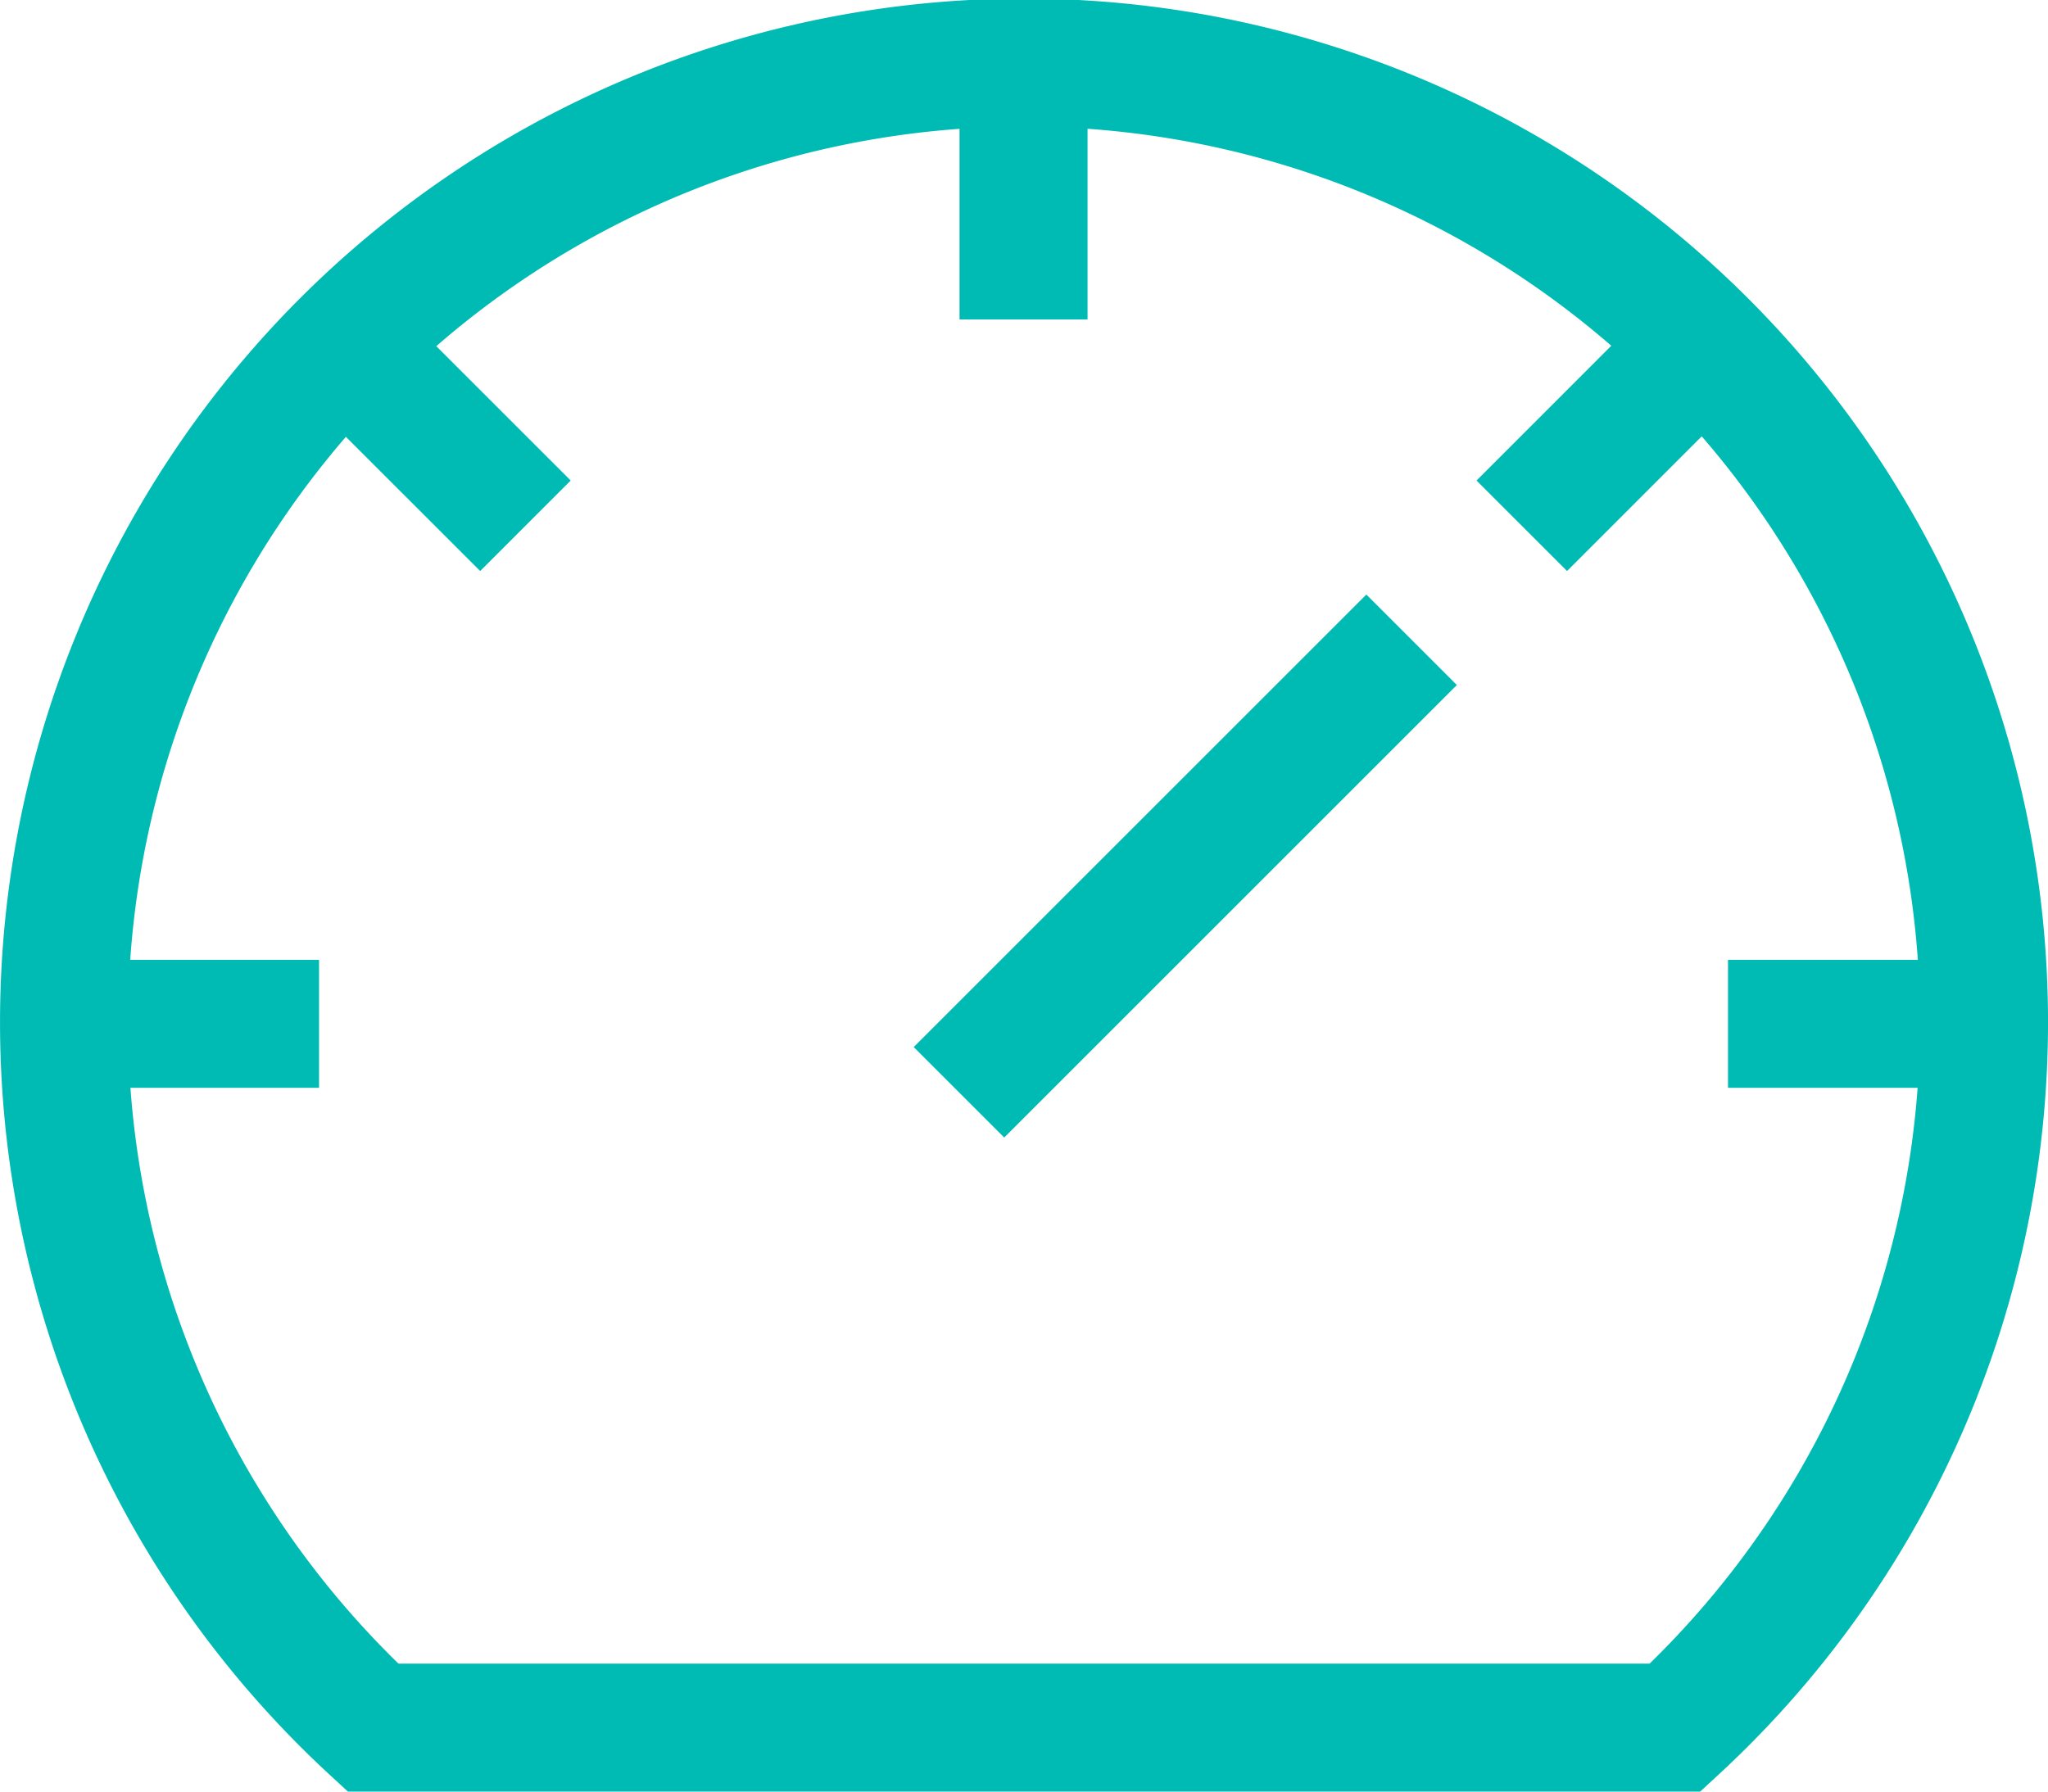 <svg xmlns="http://www.w3.org/2000/svg" width="32" height="28" viewBox="0 0 32 28">
  <g id="icon-performance" transform="translate(0.985 0.993)">
    <g id="Group_2578" data-name="Group 2578" transform="translate(-4900.425 -583.486)">
      <line id="Line_132" data-name="Line 132" x2="4" transform="translate(4926.44 598.494)" fill="none" stroke="#00bbb4" stroke-width="2"/>
      <line id="Line_133" data-name="Line 133" x2="4" transform="translate(4900.425 598.494)" fill="none" stroke="#00bbb4" stroke-width="2"/>
    </g>
    <g id="Group_2579" data-name="Group 2579" transform="translate(-4900.425 -583.486)">
      <line id="Line_134" data-name="Line 134" y2="4" transform="translate(4915.433 583.486)" fill="none" stroke="#00bbb4" stroke-width="2"/>
    </g>
    <g id="Group_2580" data-name="Group 2580" transform="translate(-4900.425 -583.486)">
      <line id="Line_135" data-name="Line 135" x2="2.829" y2="2.828" transform="translate(4904.821 587.882)" fill="none" stroke="#00bbb4" stroke-width="2"/>
    </g>
    <g id="Group_2581" data-name="Group 2581" transform="translate(-4900.425 -583.486)">
      <line id="Line_136" data-name="Line 136" x1="2.828" y2="2.829" transform="translate(4923.218 587.881)" fill="none" stroke="#00bbb4" stroke-width="2"/>
    </g>
    <path id="Path_8486" data-name="Path 8486" d="M4925.614,609.493h-20.347a15,15,0,1,1,20.347,0Z" transform="translate(-4900.425 -583.486)" fill="rgba(0,0,0,0)" stroke="#00bbb4" stroke-width="2"/>
    <path id="Path_8487" data-name="Path 8487" d="M4916.44,609.493" transform="translate(-4900.425 -583.486)" fill="rgba(0,0,0,0)" stroke="#00bbb4" stroke-width="2"/>
    <line id="Line_137" data-name="Line 137" y1="7.072" x2="7.072" transform="translate(13.999 9.006)" fill="none" stroke="#00bbb4" stroke-width="2"/>
  </g>
</svg>
